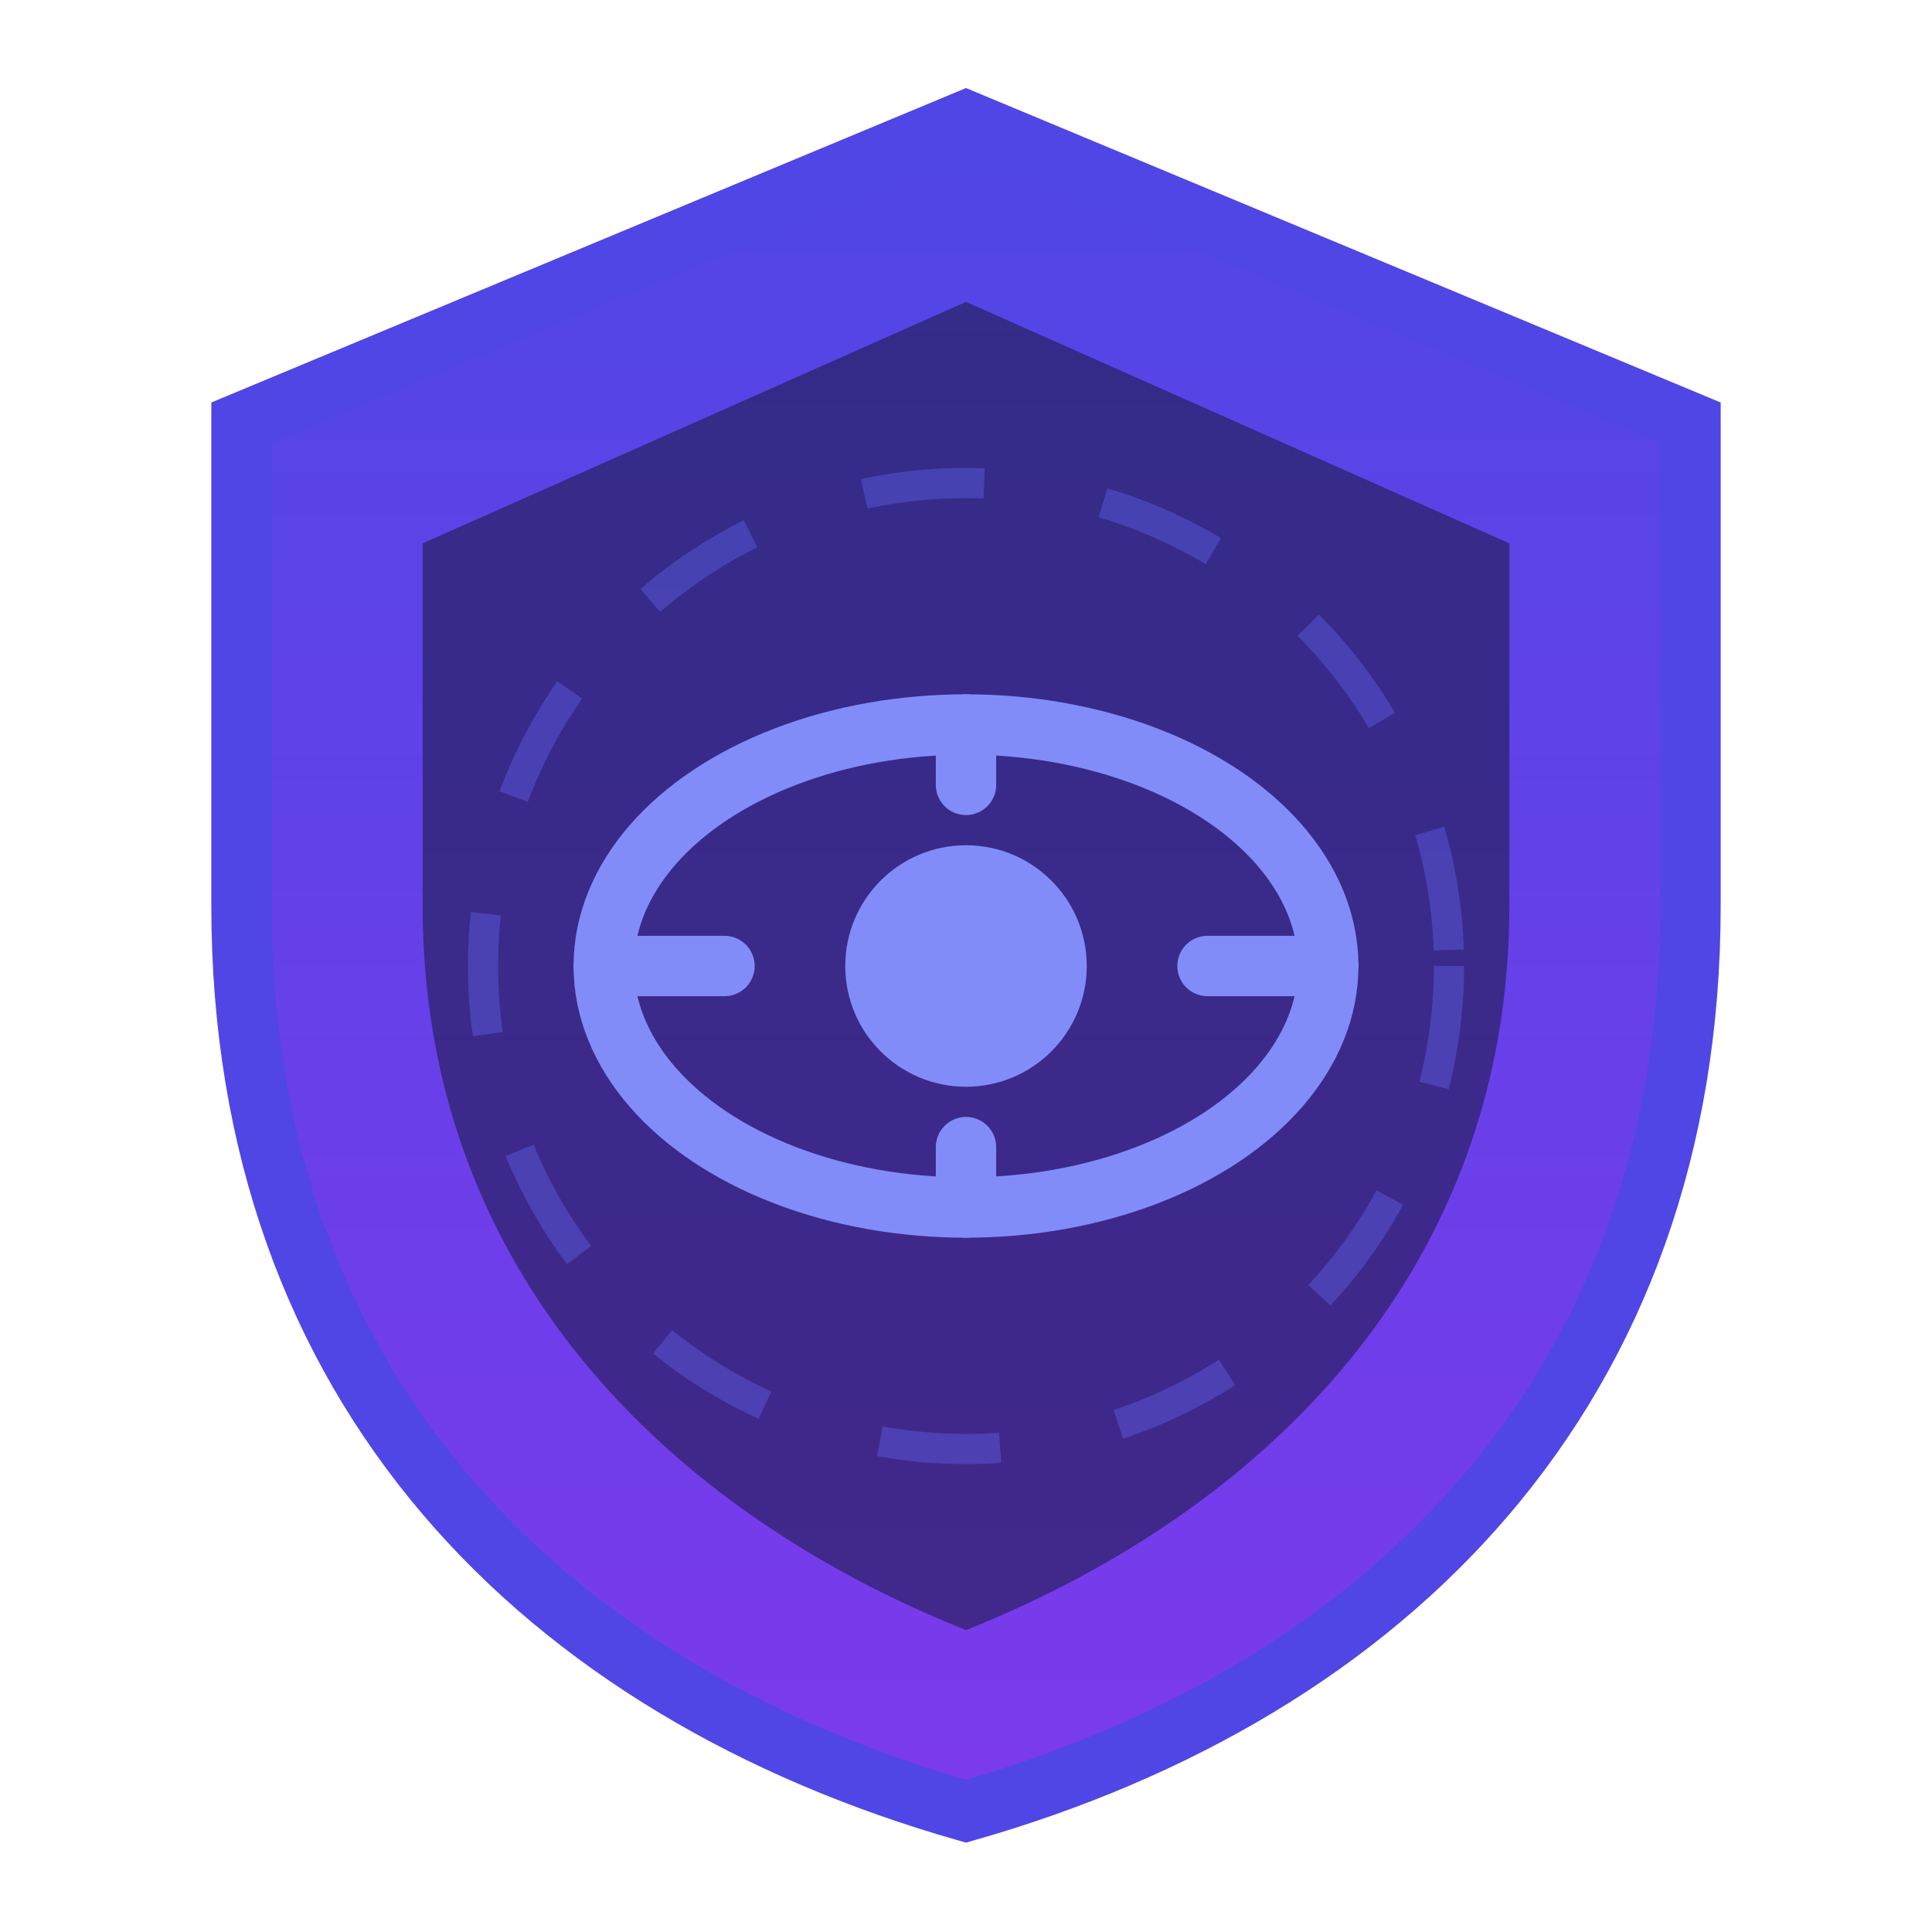 <svg viewBox="0 0 64 64" fill="none" xmlns="http://www.w3.org/2000/svg">
    <!-- Shield base with gradient -->
    <path d="M32 4L8 14V30C8 46 18 56 32 60C46 56 56 46 56 30V14L32 4Z" fill="url(#shieldGradient)" stroke="#4F46E5" stroke-width="2"/>
    <!-- Inner shield highlight -->
    <path d="M32 10L14 18V30C14 42 22 50 32 54C42 50 50 42 50 30V18L32 10Z" fill="#1E1B4B" opacity="0.6"/>
    <!-- Eye/scan symbol - represents security monitoring -->
    <ellipse cx="32" cy="32" rx="12" ry="8" stroke="#818CF8" stroke-width="2" fill="none"/>
    <circle cx="32" cy="32" r="4" fill="#818CF8"/>
    <!-- Scan crosshairs -->
    <path d="M20 32H24M40 32H44" stroke="#818CF8" stroke-width="2" stroke-linecap="round"/>
    <path d="M32 24V26M32 38V40" stroke="#818CF8" stroke-width="2" stroke-linecap="round"/>
    <!-- Pulse effect ring -->
    <circle cx="32" cy="32" r="16" stroke="#6366F1" stroke-width="1" opacity="0.4" stroke-dasharray="4 4"/>
    <defs>
        <linearGradient id="shieldGradient" x1="32" y1="4" x2="32" y2="60" gradientUnits="userSpaceOnUse">
            <stop offset="0%" stop-color="#4F46E5"/>
            <stop offset="100%" stop-color="#7C3AED"/>
        </linearGradient>
    </defs>
</svg>
